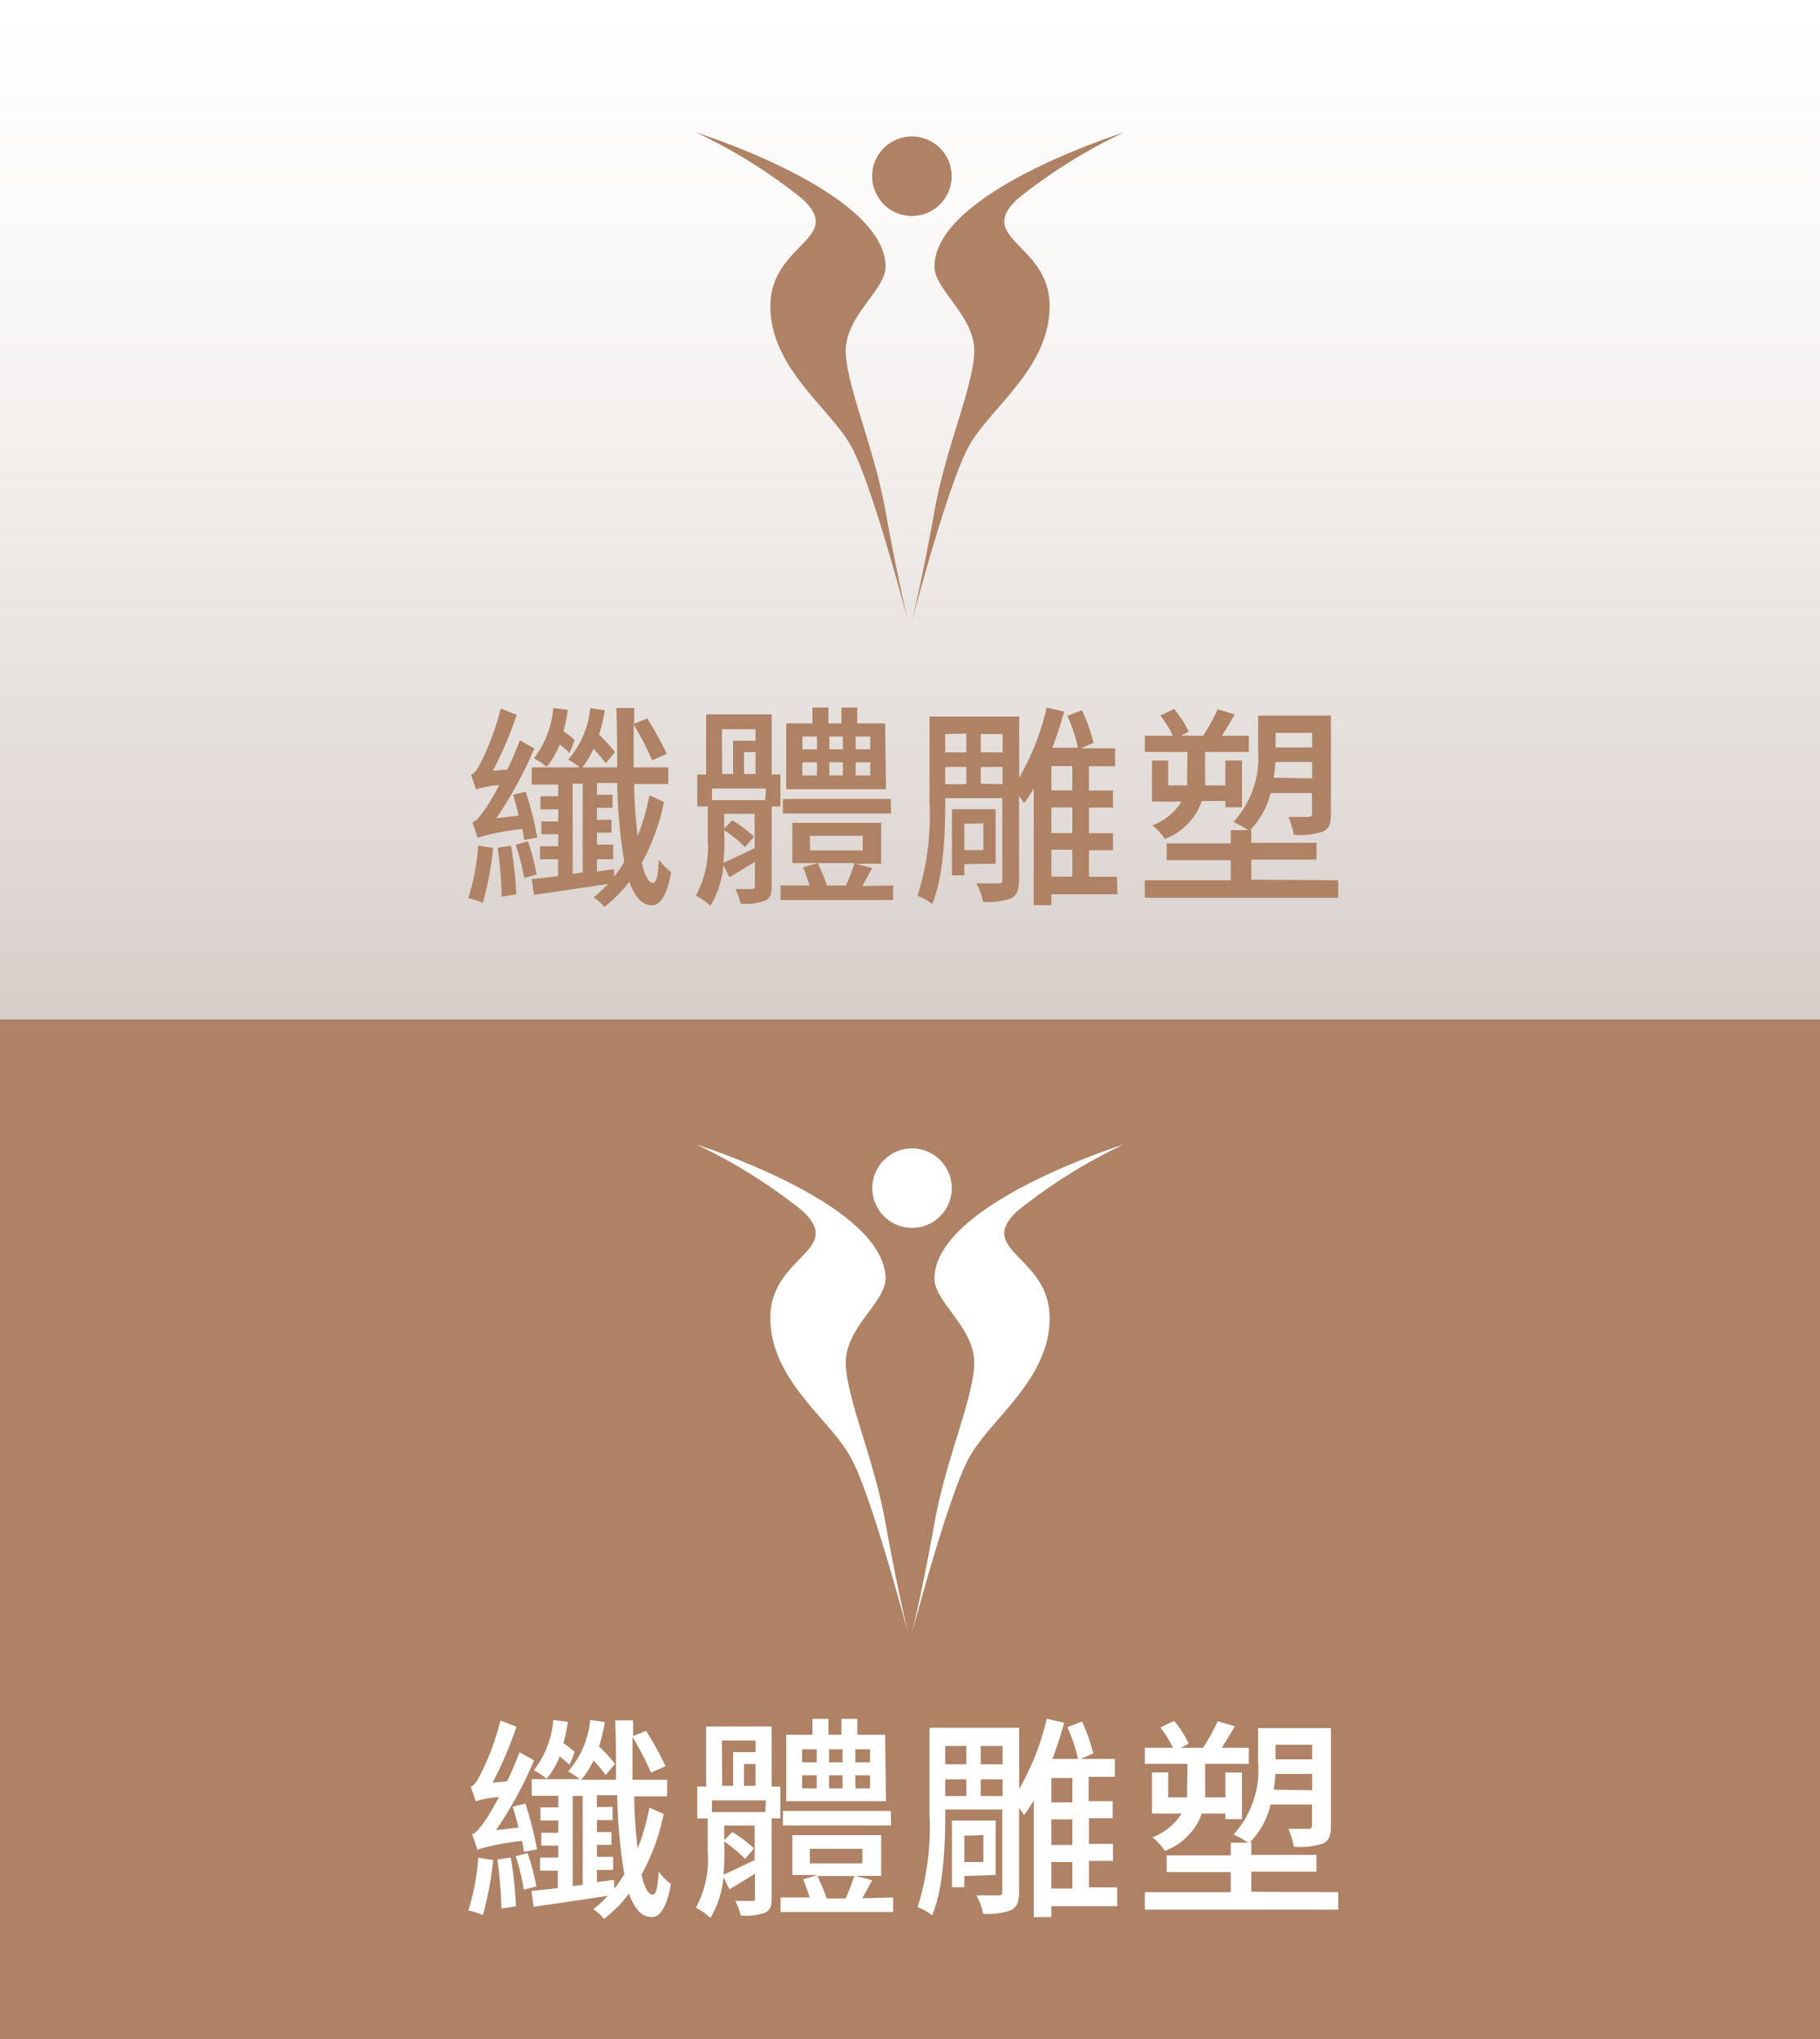 <svg id="圖層_1" data-name="圖層 1" xmlns="http://www.w3.org/2000/svg" xmlns:xlink="http://www.w3.org/1999/xlink" viewBox="0 0 125 140"><rect x="0" y="0" width="125" height="140" fill="#333333" stroke="none"/><defs><style>.cls-1{fill:url(#未命名漸層_6);}.cls-2{fill:#af8265;}.cls-3{fill:#fff;}</style><linearGradient id="未命名漸層_6" x1="62.5" y1="1.08" x2="62.5" y2="232.98" gradientUnits="userSpaceOnUse"><stop offset="0" stop-color="#fff"/><stop offset="0.09" stop-color="#fcfaf9" stop-opacity="0.98"/><stop offset="0.23" stop-color="#f4ede9" stop-opacity="0.91"/><stop offset="0.41" stop-color="#e6d8ce" stop-opacity="0.81"/><stop offset="0.61" stop-color="#d3baaa" stop-opacity="0.67"/><stop offset="0.84" stop-color="#bb947b" stop-opacity="0.49"/><stop offset="0.94" stop-color="#af8265" stop-opacity="0.4"/></linearGradient></defs><rect class="cls-1" x="-6.25" width="137.5" height="70"/><path class="cls-2" d="M33.87,58.23A21.78,21.78,0,0,1,33.16,62a4.91,4.91,0,0,0-1-.33,14.76,14.76,0,0,0,.68-3.62ZM36,57.67a7,7,0,0,0-.13-.75,16,16,0,0,0-3.07.6c-.06-.22-.24-.76-.36-1.06.28-.07.56-.46.95-1,.16-.25.52-.83.9-1.55a6.31,6.31,0,0,0-1.6.29,9.2,9.2,0,0,0-.35-1c.22-.06.43-.35.66-.81a17.44,17.44,0,0,0,1.39-3.74l1.1.43a26.08,26.08,0,0,1-1.64,3.84l1-.09c.31-.65.6-1.34.85-2l1,.56a27.81,27.81,0,0,1-2.61,4.79l1.53-.18c-.11-.5-.25-1-.38-1.43l.87-.21a24.41,24.41,0,0,1,.79,3.14Zm-.9.39a28.41,28.41,0,0,1,.36,3.35l-1,.15a29.64,29.64,0,0,0-.28-3.35Zm1.16-.3a17.24,17.24,0,0,1,.6,2.28l-.86.24A15.06,15.06,0,0,0,35.42,58Zm9.34-2.69a14.67,14.67,0,0,1-1.52,4.17c.19.87.46,1.35.75,1.38s.36-.61.43-1.6a3.63,3.63,0,0,0,.84.86c-.32,1.8-.85,2.29-1.33,2.27-.69,0-1.18-.59-1.55-1.61a8.81,8.81,0,0,1-1.72,1.73,3.33,3.33,0,0,0-.73-.66,8.82,8.82,0,0,0,1-.92c-1.83.28-3.71.55-5.1.75l-.15-1.08,1.81-.2V59H37.09v-.9h1.25v-.82H37.18v-.88h1.16v-.83H37.12v-.9h1.22v-.8H36.52V52.69h3.29a4.55,4.55,0,0,0-.79-.53,6.3,6.3,0,0,0,1.52-3.54l1,.15a10.76,10.76,0,0,1-.4,1.67,11.07,11.07,0,0,1,1.1,1.2l-.64.77a8.91,8.91,0,0,0-.84-1A6.1,6.1,0,0,1,40,52.69h2.39c0-1.26,0-2.63-.06-4.08h1.23v1.08l.89-.36a20.47,20.47,0,0,1,1.34,2.43l-1,.44a20.75,20.75,0,0,0-1.27-2.45c0,1,0,2,0,2.94h2.38v1.14H43.56c0,1.37.13,2.59.23,3.59a15.26,15.26,0,0,0,.81-2.82ZM39.12,51.7a8.17,8.17,0,0,0-.68-.58,5.33,5.33,0,0,1-.9,1.53,5.06,5.06,0,0,0-.87-.58A6.54,6.54,0,0,0,38,48.61l1,.13a12.31,12.31,0,0,1-.3,1.47,6.52,6.52,0,0,1,.77.6ZM39.33,60l.69-.09v-6.1h-.69Zm2.86.18a8.57,8.57,0,0,0,.69-1,36,36,0,0,1-.49-5.42H41v.81h1.07v.9H41v.82h1v.88H41v.82h1.11V59H41v.84l1.17-.16Z"/><path class="cls-2" d="M53,55.37v5.48c0,.55-.1.83-.46,1a4,4,0,0,1-1.67.19,4.23,4.23,0,0,0-.37-1h1.16c.14,0,.19-.05.19-.19V59.17c-.61.37-1.2.74-1.75,1.06l-.41-.83a6.6,6.6,0,0,1-.9,2.8,4.07,4.07,0,0,0-1-.7,6.91,6.91,0,0,0,.82-3.8V55.37h-.72V53.18h.61V49.05H53v4.13h.6v2.19Zm-.4-1.23H48.9v.8h3.66Zm-3-1h.75V50.86h1.54v-.79H49.58Zm.16,4.54a14.69,14.69,0,0,1-.08,1.56c.6-.25,1.35-.63,2.15-1V55.88H49.74v1l.55-.56a9.25,9.25,0,0,1,1.5,1.13l-.62.71A10.13,10.13,0,0,0,49.74,57Zm2.13-4.54v-1.5h-.79v1.5Zm9.45,7.66v1H53.61v-1h2c-.13-.4-.29-.86-.45-1.25l1-.29H54.42V56.5h6.1v2.8H58.79l1.12.31c-.25.41-.47.84-.69,1.23Zm-.14-4.94H53.77v-1h7.41Zm-.35-1.67H54V49.67h1.8V48.58h1.1v1.09h.89V48.58h1.09v1.09h1.91Zm-5.74-2.74h1v-.88h-1Zm0,1.79h1v-.9h-1Zm.53,5.15h3.61v-1H55.62Zm.52.87a13.68,13.68,0,0,1,.64,1.54h1.3a14.48,14.48,0,0,0,.59-1.54Zm1.73-7.81v-.88h-.93v.88Zm-.93.89v.9h.93v-.9Zm2.81-1.77h-1v.88h1Zm0,1.77h-1v.9h1Z"/><path class="cls-2" d="M76.74,61.4H72.21v.75H71v-8c-.23.37-.45.72-.67,1a4.52,4.52,0,0,0-.34-.49v5.77c0,.63-.12,1-.53,1.24a4.64,4.64,0,0,1-1.94.25,4.2,4.2,0,0,0-.46-1.26c.68,0,1.32,0,1.53,0s.25-.07.25-.29V54.8H64.92v.27c0,2.11-.1,5.09-.9,7a3.6,3.6,0,0,0-1-.56,18.3,18.3,0,0,0,.82-6.43V49.2H70v4.2a17.63,17.63,0,0,0,1.89-4.82l1.2.28c-.24.83-.5,1.67-.81,2.48h1.76a11.39,11.39,0,0,0-.73-2.18l1-.39A12.11,12.11,0,0,1,75.11,51l-.87.38h2.35v1.23h-1.8v1.67h1.65v1.17H74.79v1.76h1.65v1.17H74.79v1.82h1.93Zm-11.82-11v1.26h1.45V50.37Zm0,3.44h1.45V52.66H64.92Zm1.31,5.49v.77h-.85V55.56h3V59.3Zm0-2.77v1.81h1.31V56.53Zm2.63-6.16h-1.5v1.26h1.5Zm0,3.44V52.66h-1.5v1.15Zm4.79-1.24H72.21v1.67h1.44Zm0,2.84H72.21v1.76h1.44Zm-1.44,4.75h1.44V58.34H72.21Z"/><path class="cls-2" d="M81.56,51.63H78.63V50.52h1.93a8.16,8.16,0,0,0-.86-1.39l.94-.45a7.16,7.16,0,0,1,1,1.56l-.53.28h1.52a12.71,12.71,0,0,0,1-1.82l1.18.35c-.31.52-.59,1-.89,1.47h1.85v1.11h-3V53.4a4.88,4.88,0,0,1,0,.53h1.39V52.22H85.3v3.21H84.16V55H82.54A4.24,4.24,0,0,1,80,57.6a4,4,0,0,0-.85-.93,4,4,0,0,0,2-1.63H79.12V52.22h1.11v1.71h1.3a5.4,5.4,0,0,0,0-.56Zm10.35,8.81v1.2H78.63v-1.2h5.9V59.06h-4.4V57.91h4.4V57h1.19a7.85,7.85,0,0,0-1-.57,6.52,6.52,0,0,0,1.69-4.9v-2.4h5V55.9c0,.63-.12,1-.55,1.2a5.12,5.12,0,0,1-2,.22,6,6,0,0,0-.37-1.23c.6,0,1.21,0,1.37,0s.25-.06.25-.24V54.45H87.27A5.53,5.53,0,0,1,85.85,57h.09v.87h4.48v1.15H85.94v1.38Zm-1.79-7V52.32H87.59c0,.34-.06.71-.11,1.08Zm-2.51-3.12v1h2.51v-1Z"/><path class="cls-2" d="M65.36,12.1a2.73,2.73,0,1,1-2.72-2.73A2.73,2.73,0,0,1,65.36,12.1Z"/><path class="cls-2" d="M47.82,9.1a36.54,36.54,0,0,1,7.27,4.54c3,2.76-2.18,3.09-2.18,7.37S57,28,58.46,30.64s3.9,12,3.9,12-.75-3.12-1.54-7.54-2.64-8.45-2.73-10.9,2.64-4.19,2.73-5.82C60.91,13.19,47.82,9.1,47.82,9.1Z"/><path class="cls-2" d="M77.18,9.1a36.54,36.54,0,0,0-7.27,4.54c-3,2.76,2.18,3.09,2.18,7.37S68,28,66.54,30.64s-3.9,12-3.9,12,.75-3.12,1.54-7.54,2.64-8.45,2.73-10.9S64.27,20,64.18,18.37C64.09,13.19,77.18,9.1,77.18,9.1Z"/><rect class="cls-2" x="-6.25" y="70" width="137.5" height="70"/><path class="cls-3" d="M33.87,127.71a21.78,21.78,0,0,1-.71,3.79,4.91,4.91,0,0,0-1-.33,14.76,14.76,0,0,0,.68-3.62Zm2.11-.56a7,7,0,0,0-.13-.75,16,16,0,0,0-3.07.6c-.06-.22-.24-.76-.36-1.06.28-.07.56-.46.95-1,.16-.25.52-.83.9-1.55a6.31,6.31,0,0,0-1.6.29,9.2,9.2,0,0,0-.35-1c.22-.06.43-.35.66-.81a17.44,17.44,0,0,0,1.39-3.74l1.1.43a26.08,26.08,0,0,1-1.64,3.84l1-.09c.31-.65.6-1.34.85-2l1,.56a27.81,27.81,0,0,1-2.61,4.79l1.53-.18c-.11-.5-.25-1-.38-1.43l.87-.21a24.41,24.41,0,0,1,.79,3.14Zm-.9.39a28.41,28.41,0,0,1,.36,3.35l-1,.15a30,30,0,0,0-.28-3.36Zm1.16-.3a17.24,17.24,0,0,1,.6,2.28l-.86.23a15.24,15.24,0,0,0-.56-2.3Zm9.34-2.69a14.67,14.67,0,0,1-1.52,4.17c.19.87.46,1.35.75,1.37s.36-.6.43-1.59a3.63,3.63,0,0,0,.84.86c-.32,1.8-.85,2.29-1.33,2.27-.69,0-1.18-.59-1.55-1.61a8.81,8.81,0,0,1-1.72,1.73,3.33,3.33,0,0,0-.73-.66,8.82,8.82,0,0,0,1-.92c-1.83.28-3.71.55-5.1.75l-.15-1.08,1.81-.2v-1.2H37.09v-.9h1.25v-.82H37.18v-.88h1.16V125H37.12v-.9h1.22v-.8H36.52v-1.14h3.29a4.55,4.55,0,0,0-.79-.53,6.3,6.3,0,0,0,1.52-3.54l1,.15a10.76,10.76,0,0,1-.4,1.67,11.07,11.07,0,0,1,1.1,1.2l-.64.77a8.91,8.91,0,0,0-.84-1,6.1,6.1,0,0,1-.84,1.32h2.39c0-1.26,0-2.63-.06-4.08h1.23v1.08l.89-.36a20.47,20.47,0,0,1,1.34,2.43l-1,.44a20.75,20.75,0,0,0-1.27-2.45c0,1,0,2,0,2.94h2.38v1.14H43.56c0,1.37.13,2.59.23,3.59a15.26,15.26,0,0,0,.81-2.82Zm-6.46-3.37a8.17,8.17,0,0,0-.68-.58,5.33,5.33,0,0,1-.9,1.53,5.06,5.06,0,0,0-.87-.58A6.54,6.54,0,0,0,38,118.09l1,.13a12.31,12.31,0,0,1-.3,1.47,6.52,6.52,0,0,1,.77.6Zm.21,8.32.69-.08v-6.11h-.69Zm2.86.18a8.57,8.57,0,0,0,.69-1,36,36,0,0,1-.49-5.42H41v.81h1.07v.9H41v.82h1v.88H41v.82h1.11v.9H41v.84l1.17-.16Z"/><path class="cls-3" d="M53,124.85v5.48c0,.55-.1.83-.46,1a4,4,0,0,1-1.67.19,4.23,4.23,0,0,0-.37-1c.54,0,1,0,1.16,0s.19,0,.19-.19v-1.67c-.61.37-1.2.74-1.75,1.06l-.41-.83a6.6,6.6,0,0,1-.9,2.8,4.07,4.07,0,0,0-1-.7,6.91,6.91,0,0,0,.82-3.8v-2.33h-.72v-2.19h.61v-4.13H53v4.13h.6v2.19Zm-.4-1.23H48.9v.8h3.66Zm-3-1h.75v-2.32h1.54v-.79H49.58Zm.16,4.54a14.69,14.69,0,0,1-.08,1.56c.6-.25,1.35-.63,2.15-1v-2.37H49.74v1l.55-.56a8.71,8.71,0,0,1,1.5,1.13l-.62.71a10.13,10.13,0,0,0-1.43-1.2Zm2.13-4.54v-1.5h-.79v1.5Zm9.45,7.66v1H53.61v-1h2c-.13-.4-.29-.86-.45-1.24l1-.3H54.42V126h6.1v2.8H58.79l1.12.31c-.25.41-.47.84-.69,1.23Zm-.14-4.94H53.77v-1h7.41Zm-.35-1.67H54v-4.56h1.8v-1.09h1.1v1.09h.89v-1.09h1.09v1.09h1.91ZM55.09,121h1v-.89h-1Zm0,1.79h1v-.9h-1Zm.53,5.15h3.61v-1H55.62Zm.52.87a13.68,13.68,0,0,1,.64,1.54h1.3a14.48,14.48,0,0,0,.59-1.54ZM57.87,121v-.89h-.93V121Zm-.93.89v.9h.93v-.9Zm2.81-1.78h-1V121h1Zm0,1.78h-1v.9h1Z"/><path class="cls-3" d="M76.74,130.88H72.21v.75H71v-8c-.23.37-.45.72-.67,1a4.52,4.52,0,0,0-.34-.49v5.77c0,.63-.12,1-.53,1.24a4.64,4.64,0,0,1-1.94.25,4.2,4.2,0,0,0-.46-1.26c.68,0,1.32,0,1.53,0s.25-.07.25-.29v-5.61H64.92v.27c0,2.12-.1,5.09-.9,7a3.6,3.6,0,0,0-1-.56,18.3,18.3,0,0,0,.82-6.43v-5.89H70v4.2a17.63,17.63,0,0,0,1.89-4.82l1.2.28c-.24.83-.5,1.67-.81,2.48h1.76a11.39,11.39,0,0,0-.73-2.18l1-.39a12.11,12.11,0,0,1,.78,2.19l-.87.38h2.35v1.23h-1.8v1.67h1.65v1.17H74.79v1.76h1.65v1.17H74.79v1.82h1.93Zm-11.82-11v1.26h1.45v-1.26Zm0,3.44h1.45v-1.15H64.92Zm1.31,5.49v.77h-.85V125h3v3.74Zm0-2.77v1.81h1.31V126Zm2.63-6.16h-1.5v1.26h1.5Zm0,3.44v-1.15h-1.5v1.15Zm4.79-1.24H72.21v1.67h1.44Zm0,2.84H72.21v1.76h1.44Zm-1.44,4.75h1.44v-1.82H72.21Z"/><path class="cls-3" d="M81.56,121.11H78.63V120h1.93a8.16,8.16,0,0,0-.86-1.39l.94-.45a7.16,7.16,0,0,1,1,1.56l-.53.28h1.52a12.71,12.71,0,0,0,1-1.82l1.18.35c-.31.52-.59,1-.89,1.47h1.85v1.11h-3v1.77a4.88,4.88,0,0,1,0,.53h1.39V121.7H85.3v3.21H84.16v-.39H82.54A4.24,4.24,0,0,1,80,127.08a4.19,4.19,0,0,0-.85-.93,4,4,0,0,0,2-1.63H79.12V121.7h1.11v1.71h1.3a5.4,5.4,0,0,0,0-.56Zm10.35,8.81v1.2H78.63v-1.2h5.9v-1.38h-4.4v-1.15h4.4v-.87h1.19a6.74,6.74,0,0,0-1-.56,6.55,6.55,0,0,0,1.69-4.91v-2.4h5v6.73c0,.63-.12,1-.55,1.2a5.12,5.12,0,0,1-2,.22,6,6,0,0,0-.37-1.23c.6,0,1.21,0,1.37,0s.25-.06.25-.24v-1.43H87.27a5.53,5.53,0,0,1-1.42,2.59h.09v.87h4.48v1.15H85.94v1.38Zm-1.79-7V121.8H87.59c0,.34-.06.71-.11,1.08Zm-2.51-3.12v1h2.51v-1Z"/><circle class="cls-3" cx="62.64" cy="81.58" r="2.73"/><path class="cls-3" d="M47.82,78.58a36.54,36.54,0,0,1,7.27,4.54c3,2.76-2.18,3.09-2.18,7.37s4.1,6.94,5.55,9.63,3.9,12,3.9,12-.75-3.12-1.54-7.54-2.64-8.45-2.73-10.9,2.64-4.19,2.73-5.82C60.91,82.67,47.82,78.58,47.82,78.58Z"/><path class="cls-3" d="M77.18,78.58a36.54,36.54,0,0,0-7.27,4.54c-3,2.76,2.18,3.09,2.18,7.37s-4.1,6.94-5.55,9.63-3.9,12-3.9,12,.75-3.12,1.54-7.54,2.64-8.45,2.73-10.9-2.64-4.19-2.73-5.82C64.09,82.67,77.18,78.58,77.18,78.58Z"/></svg>